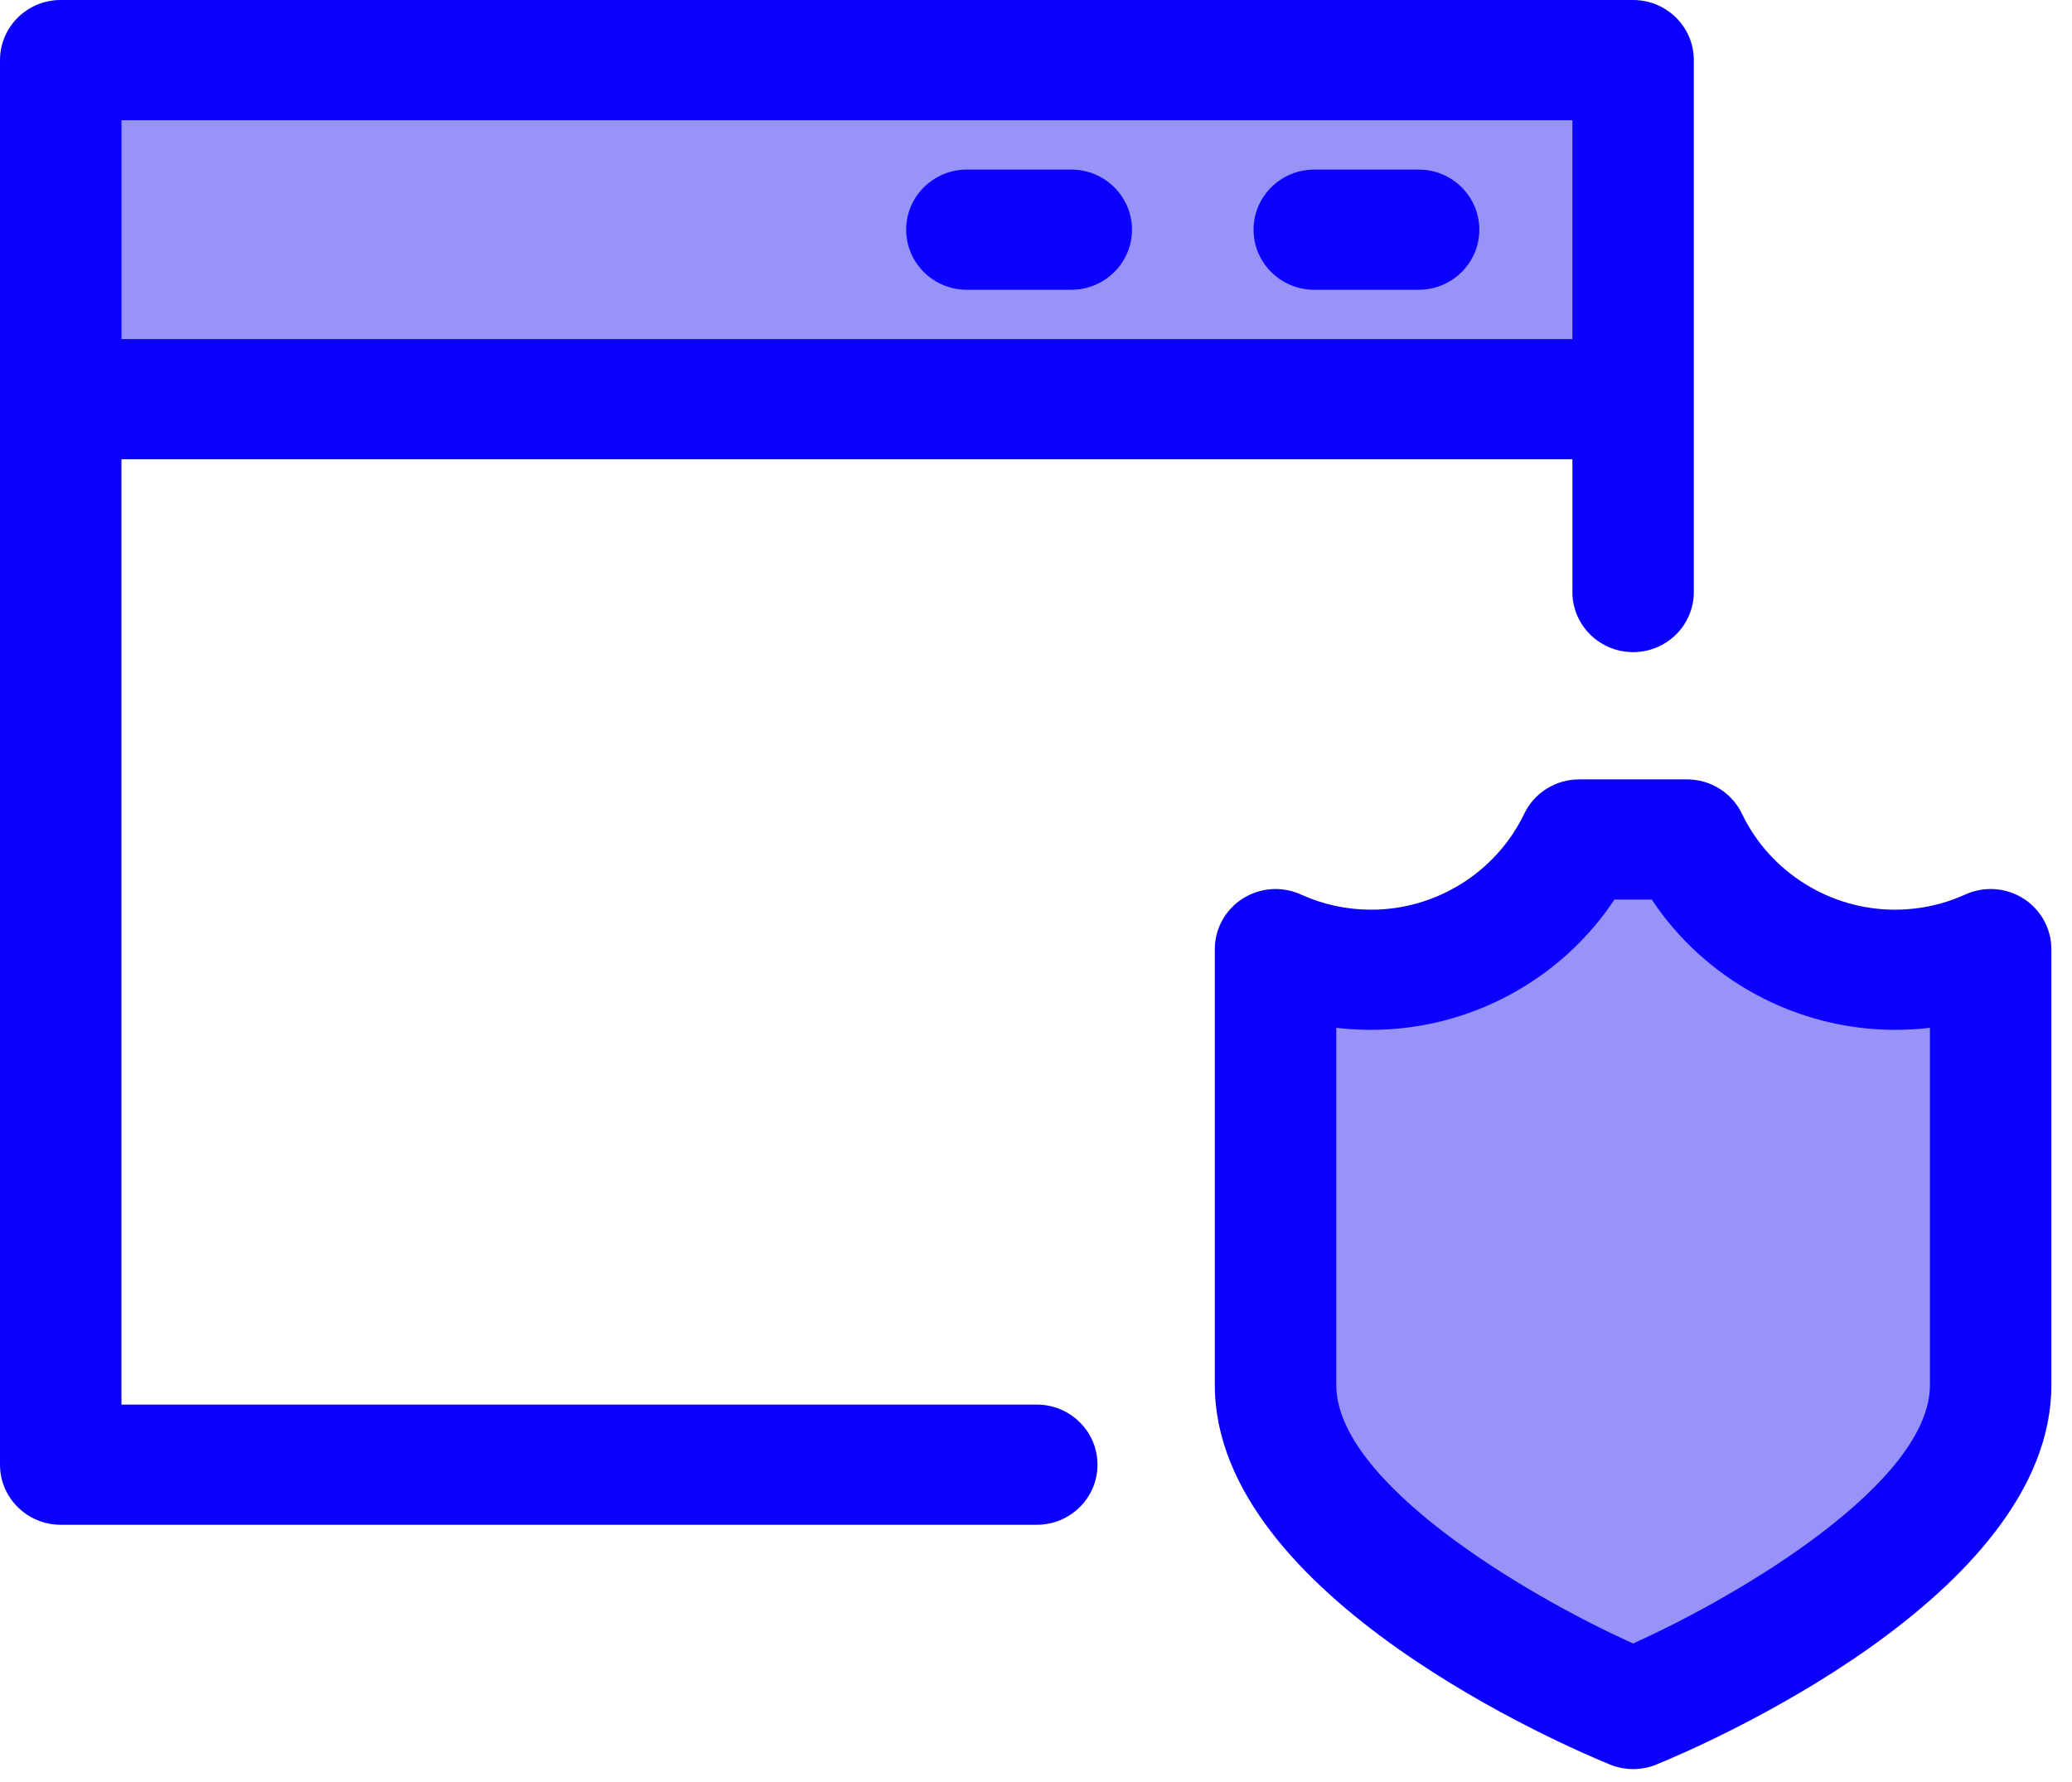 <svg width="50" height="43" viewBox="0 0 50 43" fill="none" xmlns="http://www.w3.org/2000/svg">
<path d="M45.727 23.401C43.511 23.401 41.601 22.114 40.711 20.257H38.106C37.216 22.115 35.306 23.401 33.091 23.401C32.266 23.401 31.483 23.223 30.78 22.903V33.421C30.78 37.721 39.408 41.239 39.408 41.239C39.408 41.239 48.036 37.721 48.036 33.421V22.903C47.332 23.223 46.55 23.401 45.725 23.401H45.727Z" fill="#9793F9"/>
<path d="M39.409 42.688C39.219 42.688 39.03 42.651 38.851 42.579C37.875 42.181 29.315 38.543 29.315 33.42V22.903C29.315 22.409 29.569 21.949 29.989 21.682C30.41 21.415 30.937 21.378 31.391 21.584C31.926 21.827 32.498 21.951 33.091 21.951C34.66 21.951 36.108 21.042 36.781 19.636C37.024 19.13 37.539 18.807 38.106 18.807H40.711C41.278 18.807 41.793 19.13 42.036 19.636C42.709 21.042 44.157 21.951 45.727 21.951C46.32 21.951 46.892 21.827 47.426 21.584C47.88 21.378 48.408 21.415 48.828 21.682C49.248 21.949 49.502 22.408 49.502 22.903V33.421C49.502 38.544 40.943 42.183 39.966 42.58C39.788 42.653 39.599 42.689 39.409 42.689V42.688ZM32.246 24.801V33.42C32.246 35.753 36.753 38.462 39.409 39.657C42.065 38.462 46.572 35.753 46.572 33.42V24.801C46.294 24.834 46.012 24.85 45.727 24.85C43.354 24.85 41.142 23.642 39.858 21.706H38.959C37.676 23.643 35.464 24.85 33.091 24.85C32.805 24.85 32.523 24.834 32.245 24.801H32.246Z" fill="#0B00FE"/>
<path d="M39.408 1.45H1.465V9.632H39.408V1.45Z" fill="#9793F9"/>
<path d="M39.409 0H1.465C0.656 0 0 0.649 0 1.45V35.343C0 36.144 0.656 36.793 1.465 36.793H25.019C25.829 36.793 26.484 36.144 26.484 35.343C26.484 34.542 25.828 33.893 25.019 33.893H2.931V11.082H37.944V14.286C37.944 15.087 38.601 15.736 39.409 15.736C40.217 15.736 40.874 15.087 40.874 14.286V1.45C40.874 0.649 40.218 0 39.409 0ZM2.931 8.182V2.901H37.944V8.182H2.931Z" fill="#0B00FE"/>
<path d="M25.851 6.992H23.332C22.523 6.992 21.867 6.343 21.867 5.542C21.867 4.741 22.524 4.092 23.332 4.092H25.851C26.66 4.092 27.316 4.741 27.316 5.542C27.316 6.343 26.66 6.992 25.851 6.992Z" fill="#0B00FE"/>
<path d="M34.233 6.992H31.715C30.905 6.992 30.25 6.343 30.25 5.542C30.25 4.741 30.907 4.092 31.715 4.092H34.233C35.043 4.092 35.698 4.741 35.698 5.542C35.698 6.343 35.042 6.992 34.233 6.992Z" fill="#0B00FE"/>
</svg>
